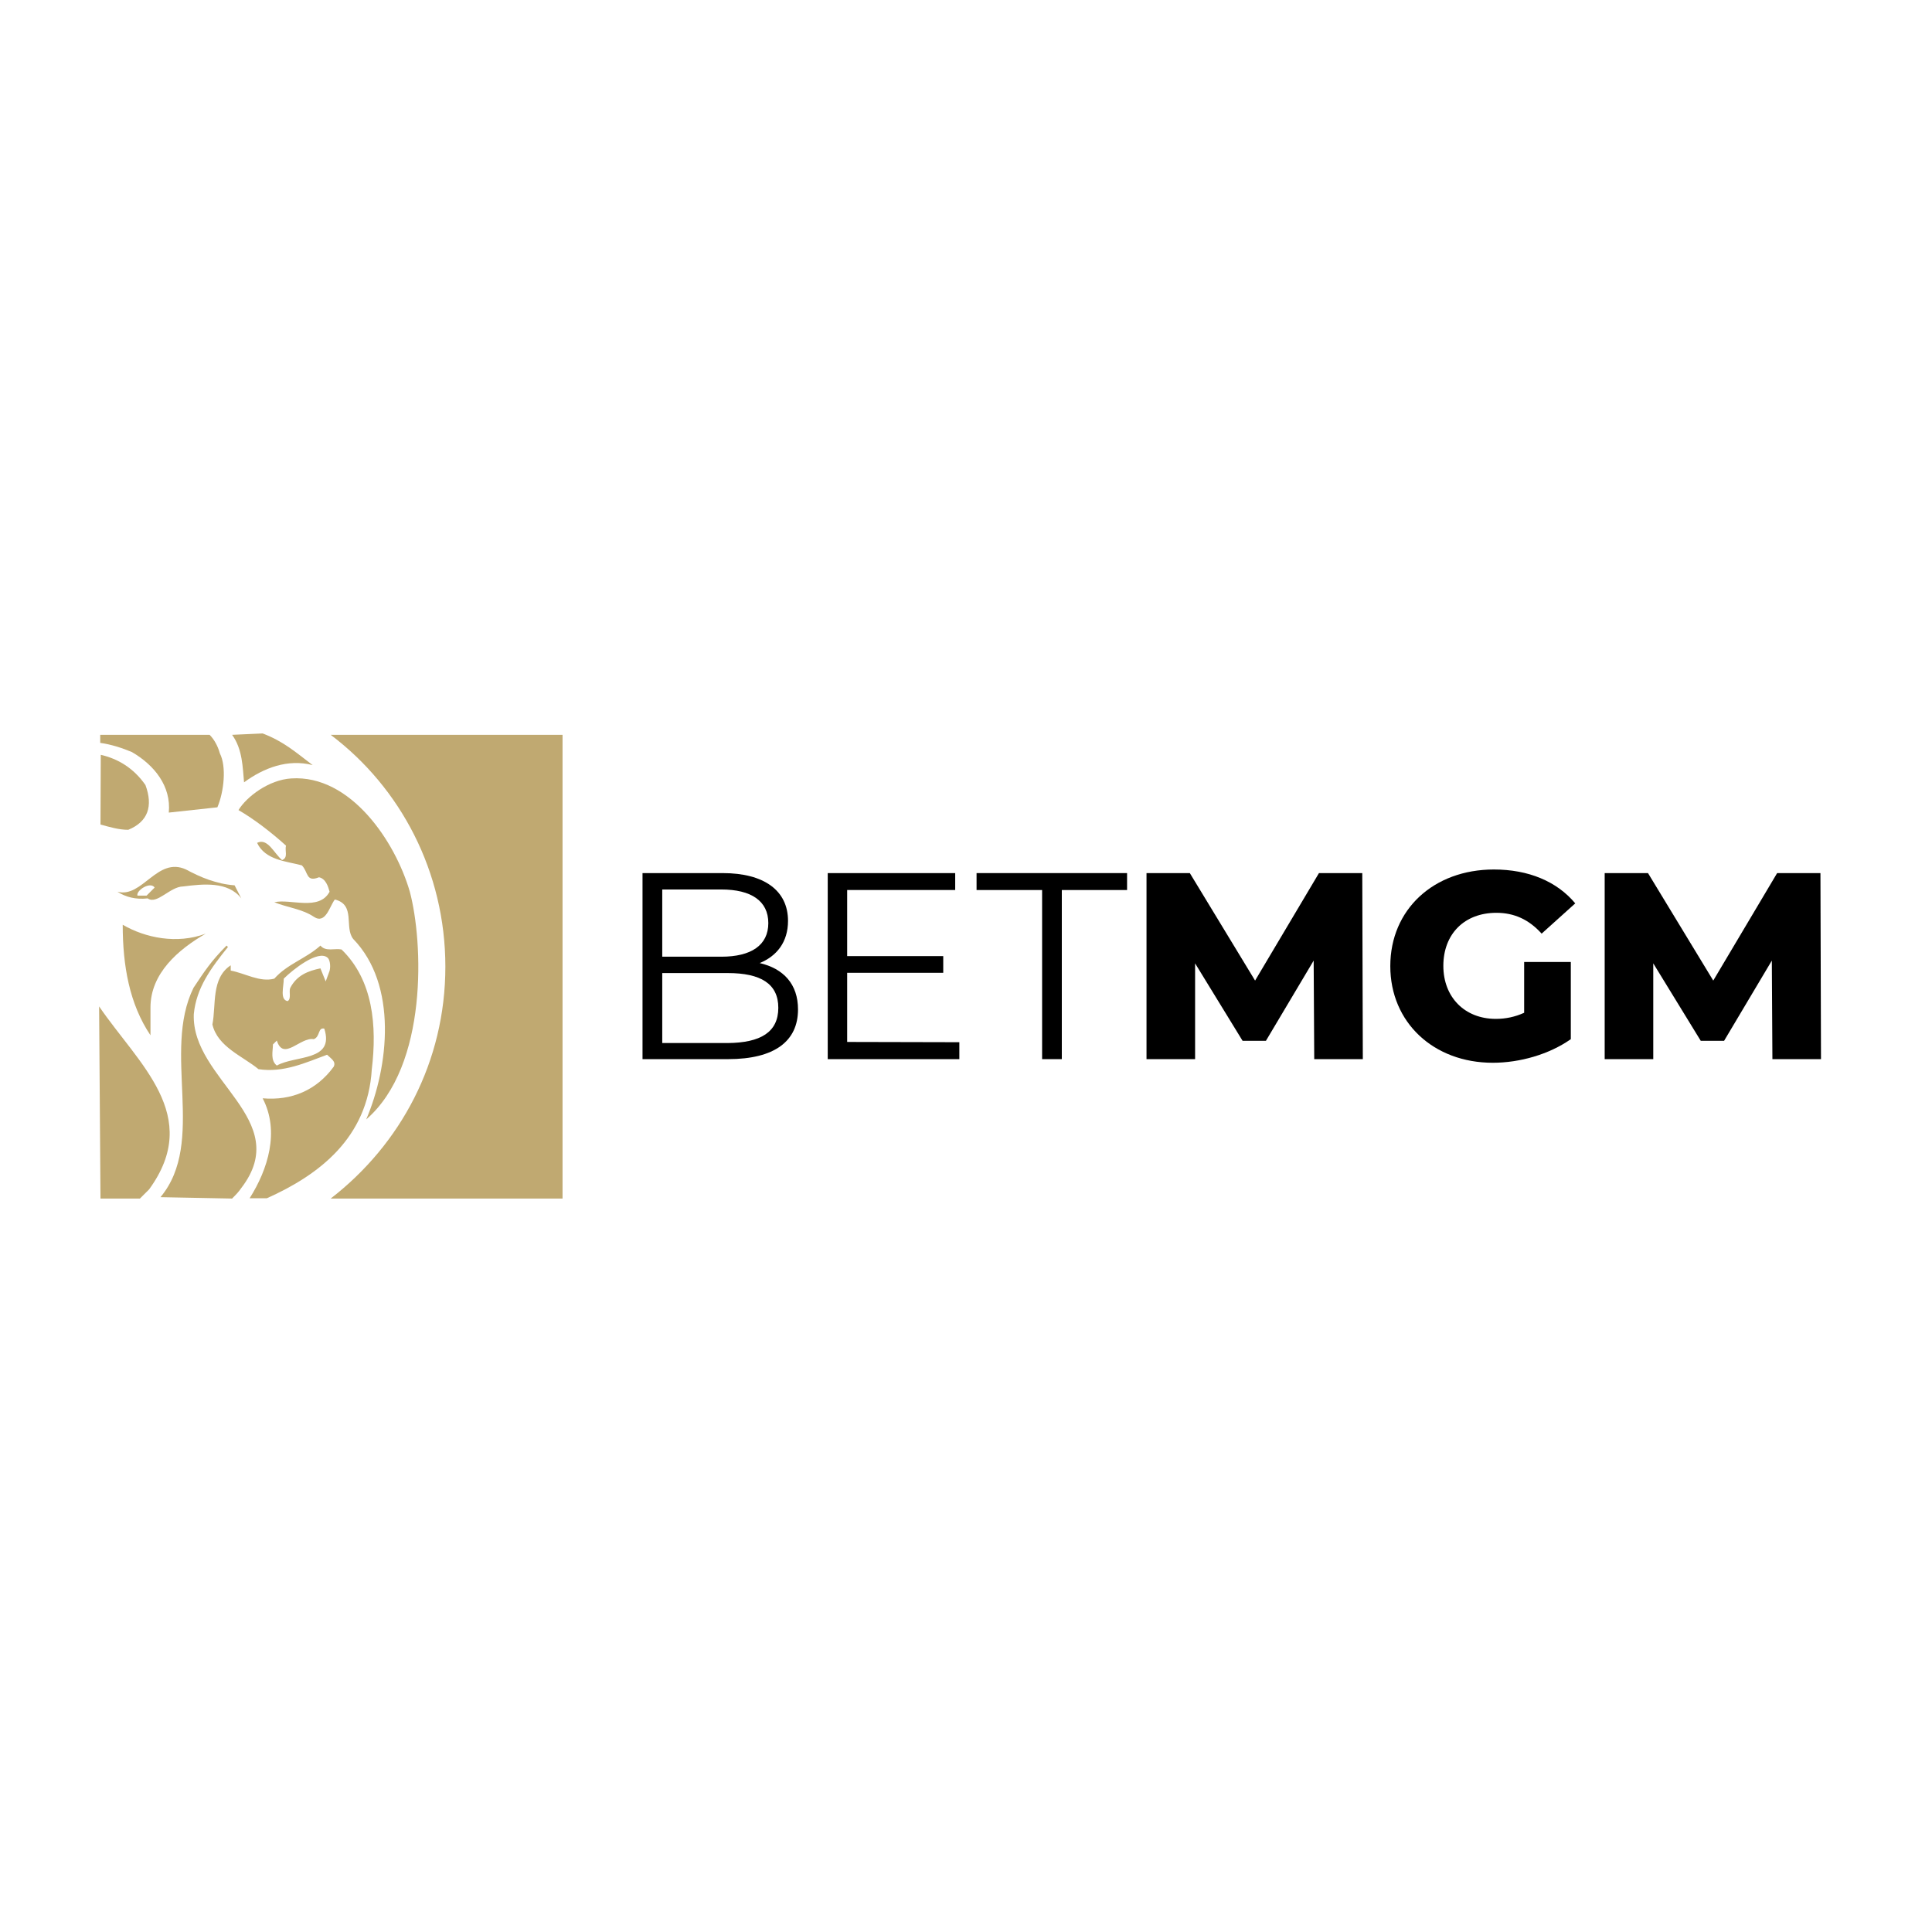 <?xml version="1.0" encoding="UTF-8"?>
<svg width="81px" height="81px" viewBox="0 0 81 81" version="1.1" xmlns="http://www.w3.org/2000/svg" xmlns:xlink="http://www.w3.org/1999/xlink">
    <title>Group 14</title>
    <g id="Page-1" stroke="none" stroke-width="1" fill="none" fill-rule="evenodd">
        <g id="Group-14" transform="translate(0.25, 0.5)">
            <rect id="Rectangle-Copy-64" fill-opacity="0" fill="#D8D8D8" x="0" y="0" width="80" height="80"></rect>
            <g id="betmgm-rectangle" transform="translate(3.905, 30.25)" fill-rule="nonzero">
                <g id="Group" transform="translate(22.783, 5.704)" fill="#000000">
                    <path d="M6.519,5.867 C6.519,7.195 5.541,7.951 3.586,7.951 L-3.30879602e-14,7.951 L-3.30879602e-14,0.151 L3.364,0.151 C5.099,0.151 6.1,0.885 6.1,2.154 C6.1,3.05 5.623,3.632 4.913,3.923 C5.914,4.156 6.519,4.808 6.519,5.867 Z M0.827,0.827 L0.827,3.656 L3.306,3.656 C4.552,3.656 5.274,3.178 5.274,2.247 C5.274,1.316 4.552,0.838 3.306,0.838 L0.827,0.838 L0.827,0.827 Z M5.693,5.798 C5.693,4.785 4.948,4.342 3.574,4.342 L0.827,4.342 L0.827,7.276 L3.574,7.276 C4.948,7.264 5.693,6.822 5.693,5.798 Z" id="Shape"></path>
                    <polygon id="Path" points="13.283 7.241 13.283 7.951 7.765 7.951 7.765 0.151 13.109 0.151 13.109 0.861 8.58 0.861 8.58 3.632 12.608 3.632 12.608 4.331 8.58 4.331 8.58 7.23"></polygon>
                    <polygon id="Path" points="16.741 0.861 14.005 0.861 14.005 0.151 20.315 0.151 20.315 0.861 17.579 0.861 17.579 7.951 16.753 7.951 16.753 0.861"></polygon>
                    <g transform="translate(21.13, 0)" id="Path">
                        <polygon points="7.032 7.951 7.008 3.819 5.006 7.183 4.028 7.183 2.037 3.935 2.037 7.951 0 7.951 0 0.151 1.816 0.151 4.552 4.657 7.23 0.151 9.046 0.151 9.069 7.951"></polygon>
                        <path d="M15.844,3.877 L17.789,3.877 L17.789,7.113 C16.881,7.753 15.647,8.103 14.517,8.103 C12.038,8.103 10.221,6.415 10.221,4.051 C10.221,1.676 12.038,0 14.564,0 C16.019,0 17.207,0.501 17.975,1.42 L16.566,2.689 C16.031,2.096 15.414,1.816 14.669,1.816 C13.33,1.816 12.445,2.701 12.445,4.04 C12.445,5.355 13.341,6.263 14.645,6.263 C15.053,6.263 15.449,6.182 15.833,6.007 L15.833,3.877 L15.844,3.877 Z"></path>
                        <polygon points="26.241 7.951 26.217 3.819 24.215 7.183 23.237 7.183 21.246 3.935 21.246 7.951 19.209 7.951 19.209 0.151 21.025 0.151 23.761 4.657 26.439 0.151 28.255 0.151 28.278 7.951"></polygon>
                    </g>
                </g>
                <g id="Group" fill="#C0A971">
                    <path d="M0.99,8.021 C0.99,9.733 1.269,11.339 2.154,12.655 L2.154,11.49 C2.154,10.059 3.318,9.057 4.47,8.394 C3.26,8.848 1.933,8.568 0.99,8.021" id="Path"></path>
                    <path d="M1.991,6.799 L1.607,6.799 C1.548,6.578 2.154,6.193 2.328,6.461 L1.991,6.799 Z M0.768,6.636 C1.106,6.857 1.537,6.973 2.037,6.915 C2.421,7.195 2.98,6.415 3.527,6.415 C4.354,6.31 5.402,6.193 5.961,6.915 L5.681,6.368 C4.913,6.31 4.249,6.03 3.644,5.704 C2.433,5.146 1.816,6.915 0.768,6.636" id="Shape"></path>
                    <path d="M0.058,3.819 C0.442,3.923 0.827,4.04 1.222,4.04 C2.049,3.702 2.27,3.05 1.944,2.165 C1.444,1.444 0.78,1.059 0.07,0.896 L0.058,3.819 L0.058,3.819 Z" id="Path"></path>
                    <path d="M5.576,19.5 C5.681,19.395 5.856,19.221 5.961,19.058 C8.173,16.182 3.865,14.529 3.97,11.77 C4.075,10.664 4.692,9.837 5.402,8.953 L5.344,8.894 C4.68,9.558 4.401,10 3.958,10.664 C2.631,13.365 4.505,17.125 2.573,19.442 L5.576,19.5 Z" id="Path"></path>
                    <path d="M14.517,9.779 C14.517,13.761 12.643,17.23 9.709,19.5 L19.43,19.5 L19.43,0.058 L9.709,0.058 C12.643,2.27 14.517,5.809 14.517,9.779" id="Path"></path>
                    <path d="M0.058,19.5 L1.711,19.5 L2.096,19.116 C4.354,16.019 1.653,13.865 0,11.444 L0.058,19.5 Z" id="Path"></path>
                    <path d="M4.633,0.058 L0.047,0.058 L0.047,0.396 C0.489,0.454 0.99,0.617 1.374,0.78 C2.317,1.327 3.027,2.212 2.922,3.318 L4.959,3.097 C5.239,2.433 5.344,1.385 5.064,0.838 C4.971,0.501 4.808,0.233 4.633,0.058" id="Path"></path>
                    <path d="M5.576,0.058 C6.019,0.664 6.019,1.444 6.077,2.049 C6.904,1.444 7.905,1.059 8.953,1.327 C8.231,0.78 7.742,0.338 6.857,0 L5.576,0.058 Z" id="Path"></path>
                    <path d="M9.663,9.954 L9.5,10.396 L9.279,9.849 C8.778,9.954 8.289,10.128 8.01,10.676 C7.951,10.839 8.068,11.118 7.905,11.223 C7.567,11.164 7.742,10.617 7.742,10.28 C8.126,9.896 9.174,9.069 9.57,9.395 C9.663,9.453 9.721,9.721 9.663,9.954 M7.451,13.924 C7.171,13.702 7.288,13.318 7.288,13.039 L7.451,12.876 C7.73,13.761 8.44,12.713 8.999,12.818 C9.279,12.713 9.162,12.317 9.441,12.375 C9.884,13.761 8.231,13.481 7.451,13.924 M11.432,14.087 C11.653,12.259 11.49,10.338 10.163,9.057 C9.884,8.999 9.5,9.162 9.279,8.894 C8.673,9.441 7.893,9.663 7.346,10.28 C6.741,10.443 6.135,10.059 5.518,9.942 C5.518,9.837 5.518,9.779 5.518,9.721 C4.692,10.268 4.913,11.374 4.75,12.201 C4.971,13.144 6.019,13.528 6.682,14.075 C7.73,14.238 8.673,13.796 9.558,13.47 C9.721,13.633 9.942,13.749 9.837,13.97 C9.116,14.96 8.068,15.402 6.857,15.297 C7.579,16.683 7.078,18.278 6.31,19.488 L7.032,19.488 C9.22,18.51 11.258,16.962 11.432,14.087" id="Shape"></path>
                    <path d="M13.027,6.636 C12.422,4.54 10.547,1.723 8.056,1.886 C7.113,1.944 6.182,2.654 5.844,3.213 C6.508,3.597 7.23,4.156 7.835,4.703 C7.777,4.924 7.94,5.204 7.672,5.309 C7.334,5.029 7.067,4.366 6.624,4.587 C6.962,5.309 7.835,5.355 8.499,5.53 C8.778,5.809 8.661,6.252 9.22,6.03 C9.5,6.089 9.604,6.415 9.663,6.636 C9.22,7.462 8.01,6.915 7.346,7.078 C7.893,7.299 8.51,7.358 8.999,7.684 C9.5,8.021 9.663,7.241 9.884,6.962 C10.769,7.183 10.268,8.126 10.652,8.615 C12.527,10.547 12.142,13.97 11.199,16.182 C13.807,13.924 13.586,8.731 13.027,6.636" id="Path"></path>
                </g>
            </g>
        </g>
    </g>
</svg>